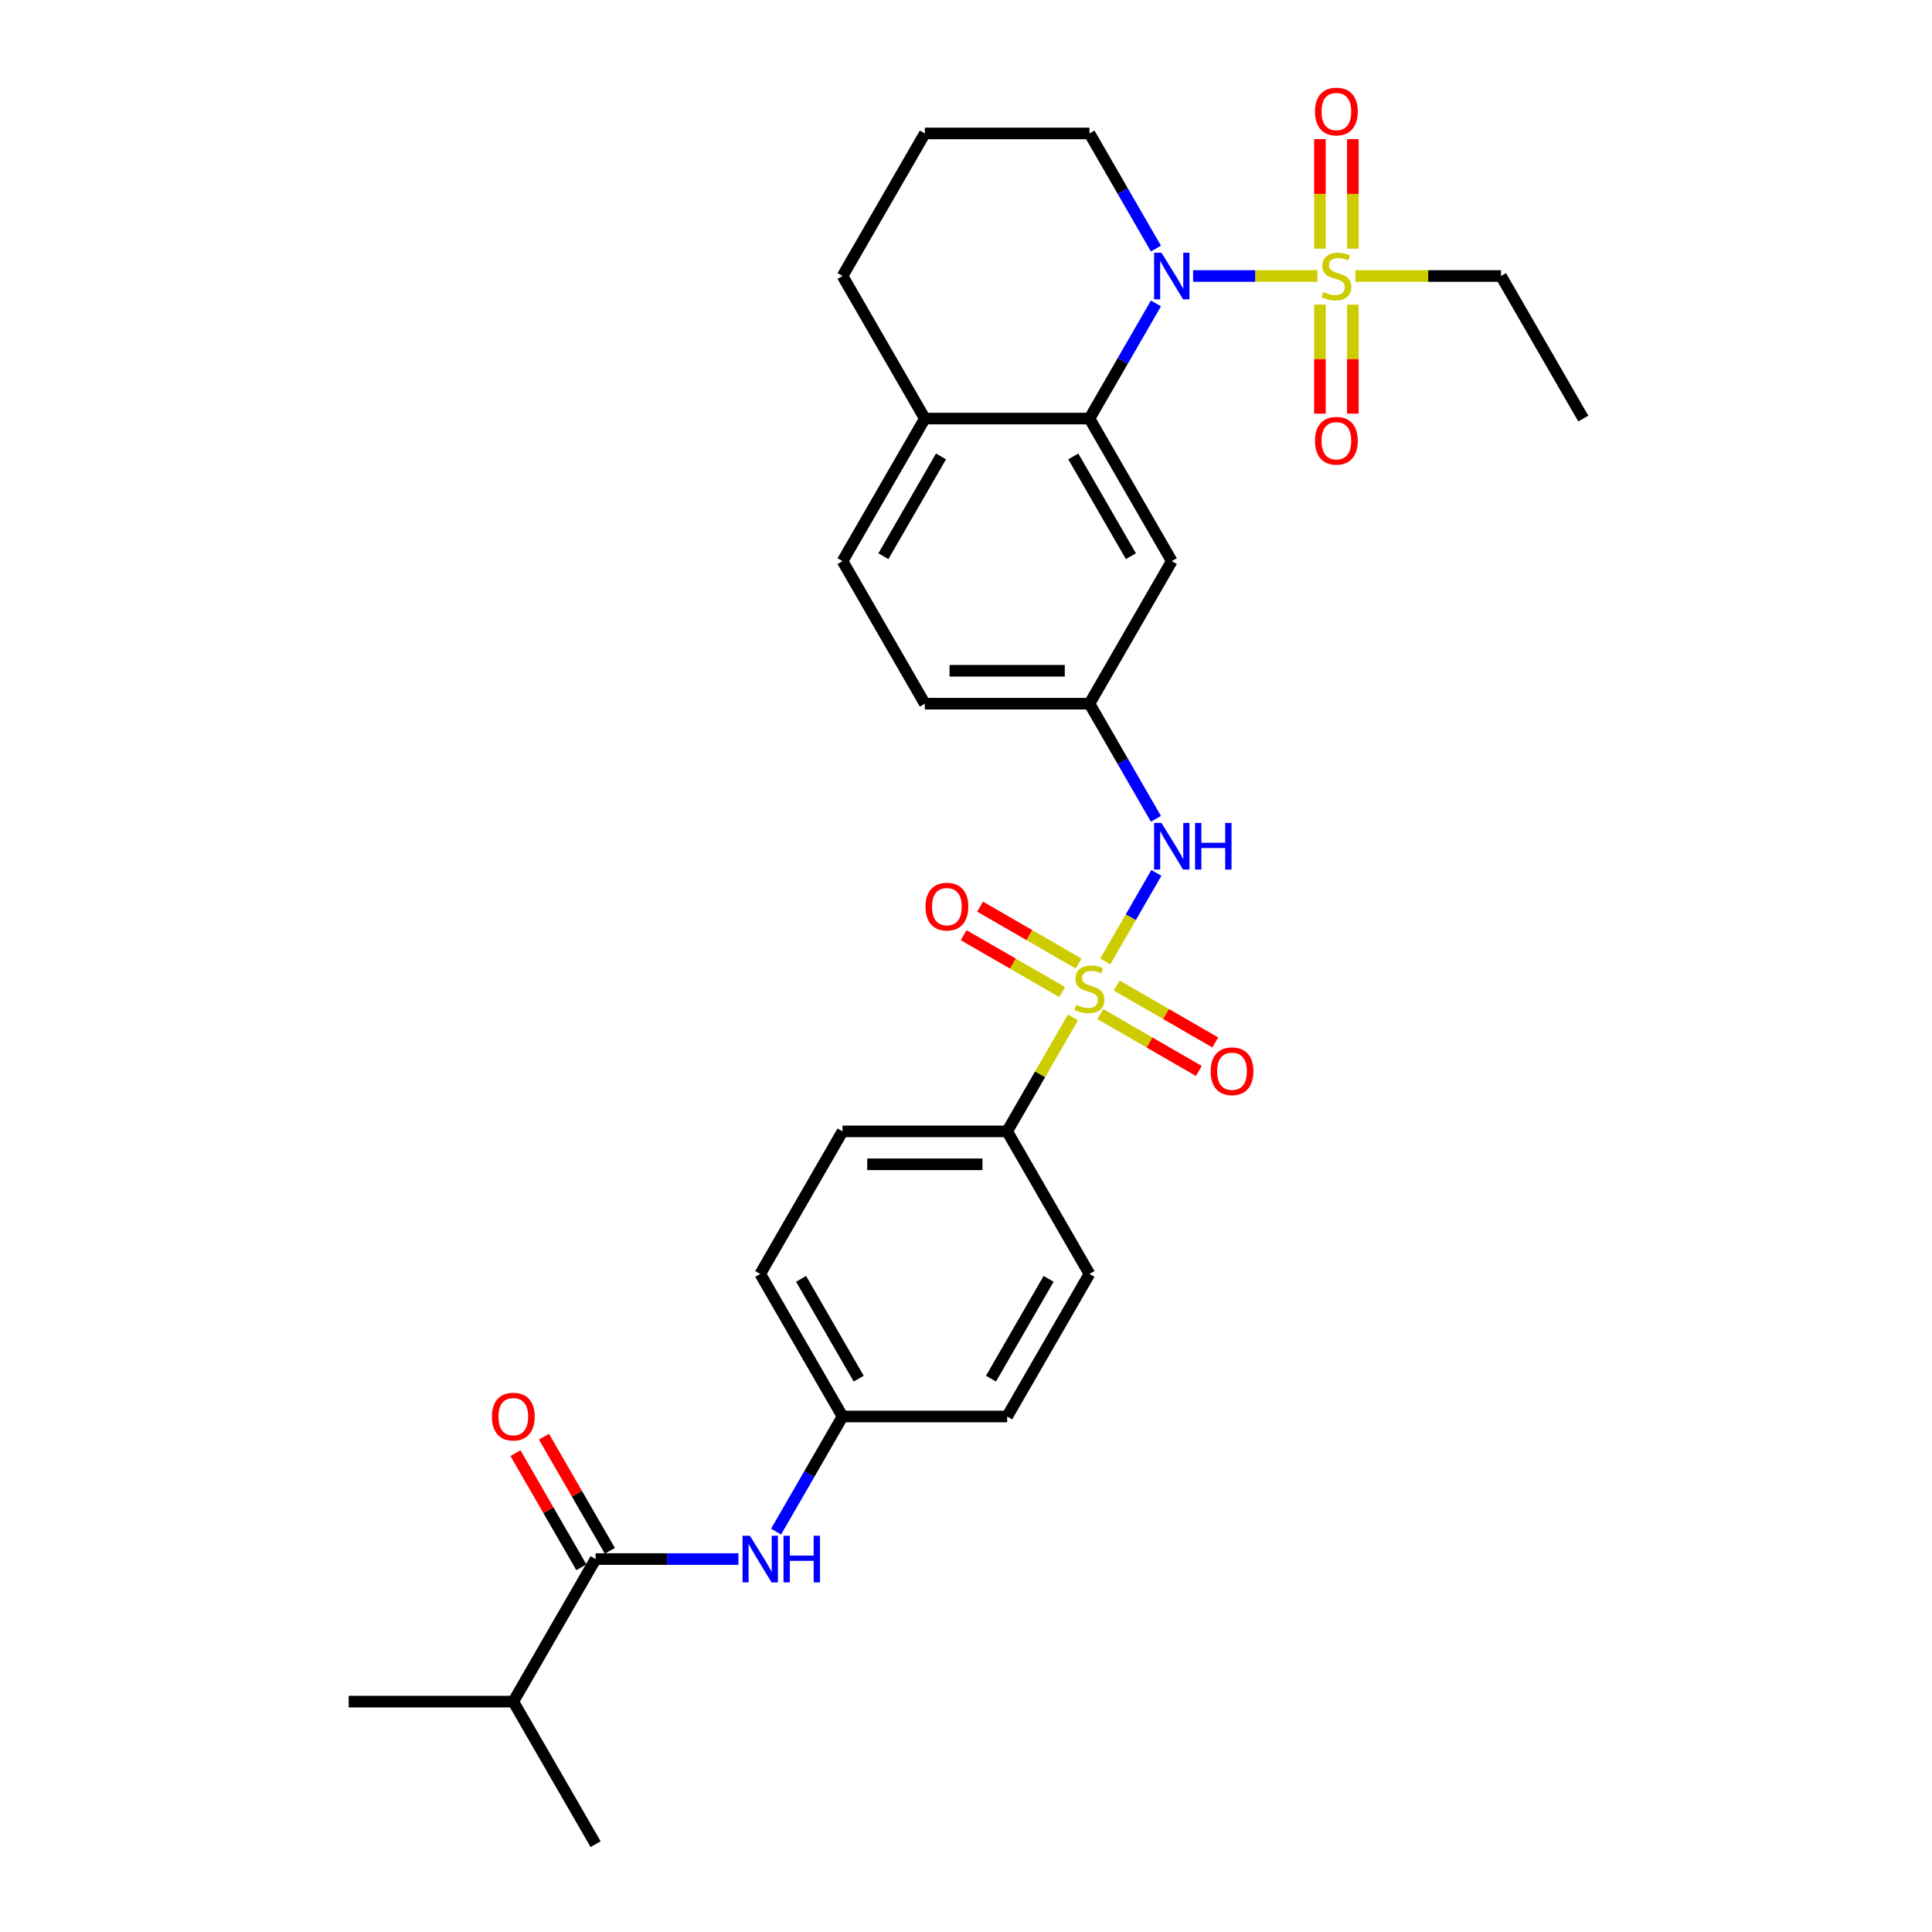 <?xml version='1.0' encoding='iso-8859-1'?>
<svg version='1.1' baseProfile='full'
              xmlns='http://www.w3.org/2000/svg'
                      xmlns:rdkit='http://www.rdkit.org/xml'
                      xmlns:xlink='http://www.w3.org/1999/xlink'
                  xml:space='preserve'
width='1000px' height='1000px' viewBox='0 0 1000 1000'>
<!-- END OF HEADER -->
<rect style='opacity:1.0;fill:#FFFFFF;stroke:none' width='1000' height='1000' x='0' y='0'> </rect>
<path class='bond-3' d='M 572.079,497.647 L 585.313,474.726' style='fill:none;fill-rule:evenodd;stroke:#CCCC00;stroke-width:6px;stroke-linecap:butt;stroke-linejoin:miter;stroke-opacity:1' />
<path class='bond-3' d='M 585.313,474.726 L 598.546,451.805' style='fill:none;fill-rule:evenodd;stroke:#0000FF;stroke-width:6px;stroke-linecap:butt;stroke-linejoin:miter;stroke-opacity:1' />
<path class='bond-5' d='M 555.354,526.617 L 538.328,556.107' style='fill:none;fill-rule:evenodd;stroke:#CCCC00;stroke-width:6px;stroke-linecap:butt;stroke-linejoin:miter;stroke-opacity:1' />
<path class='bond-5' d='M 538.328,556.107 L 521.301,585.598' style='fill:none;fill-rule:evenodd;stroke:#000000;stroke-width:6px;stroke-linecap:butt;stroke-linejoin:miter;stroke-opacity:1' />
<path class='bond-8' d='M 558.297,498.733 L 532.797,484.01' style='fill:none;fill-rule:evenodd;stroke:#CCCC00;stroke-width:6px;stroke-linecap:butt;stroke-linejoin:miter;stroke-opacity:1' />
<path class='bond-8' d='M 532.797,484.01 L 507.296,469.287' style='fill:none;fill-rule:evenodd;stroke:#FF0000;stroke-width:6px;stroke-linecap:butt;stroke-linejoin:miter;stroke-opacity:1' />
<path class='bond-8' d='M 549.777,513.491 L 524.276,498.768' style='fill:none;fill-rule:evenodd;stroke:#CCCC00;stroke-width:6px;stroke-linecap:butt;stroke-linejoin:miter;stroke-opacity:1' />
<path class='bond-8' d='M 524.276,498.768 L 498.776,484.045' style='fill:none;fill-rule:evenodd;stroke:#FF0000;stroke-width:6px;stroke-linecap:butt;stroke-linejoin:miter;stroke-opacity:1' />
<path class='bond-9' d='M 569.51,524.884 L 595.011,539.606' style='fill:none;fill-rule:evenodd;stroke:#CCCC00;stroke-width:6px;stroke-linecap:butt;stroke-linejoin:miter;stroke-opacity:1' />
<path class='bond-9' d='M 595.011,539.606 L 620.511,554.329' style='fill:none;fill-rule:evenodd;stroke:#FF0000;stroke-width:6px;stroke-linecap:butt;stroke-linejoin:miter;stroke-opacity:1' />
<path class='bond-9' d='M 578.031,510.126 L 603.531,524.849' style='fill:none;fill-rule:evenodd;stroke:#CCCC00;stroke-width:6px;stroke-linecap:butt;stroke-linejoin:miter;stroke-opacity:1' />
<path class='bond-9' d='M 603.531,524.849 L 629.031,539.571' style='fill:none;fill-rule:evenodd;stroke:#FF0000;stroke-width:6px;stroke-linecap:butt;stroke-linejoin:miter;stroke-opacity:1' />
<path class='bond-0' d='M 681.844,142.861 L 649.692,142.861' style='fill:none;fill-rule:evenodd;stroke:#CCCC00;stroke-width:6px;stroke-linecap:butt;stroke-linejoin:miter;stroke-opacity:1' />
<path class='bond-0' d='M 649.692,142.861 L 617.54,142.861' style='fill:none;fill-rule:evenodd;stroke:#0000FF;stroke-width:6px;stroke-linecap:butt;stroke-linejoin:miter;stroke-opacity:1' />
<path class='bond-10' d='M 683.19,157.669 L 683.19,185.887' style='fill:none;fill-rule:evenodd;stroke:#CCCC00;stroke-width:6px;stroke-linecap:butt;stroke-linejoin:miter;stroke-opacity:1' />
<path class='bond-10' d='M 683.19,185.887 L 683.19,214.104' style='fill:none;fill-rule:evenodd;stroke:#FF0000;stroke-width:6px;stroke-linecap:butt;stroke-linejoin:miter;stroke-opacity:1' />
<path class='bond-10' d='M 700.231,157.669 L 700.231,185.887' style='fill:none;fill-rule:evenodd;stroke:#CCCC00;stroke-width:6px;stroke-linecap:butt;stroke-linejoin:miter;stroke-opacity:1' />
<path class='bond-10' d='M 700.231,185.887 L 700.231,214.104' style='fill:none;fill-rule:evenodd;stroke:#FF0000;stroke-width:6px;stroke-linecap:butt;stroke-linejoin:miter;stroke-opacity:1' />
<path class='bond-11' d='M 700.231,128.7 L 700.231,100.354' style='fill:none;fill-rule:evenodd;stroke:#CCCC00;stroke-width:6px;stroke-linecap:butt;stroke-linejoin:miter;stroke-opacity:1' />
<path class='bond-11' d='M 700.231,100.354 L 700.231,72.008' style='fill:none;fill-rule:evenodd;stroke:#FF0000;stroke-width:6px;stroke-linecap:butt;stroke-linejoin:miter;stroke-opacity:1' />
<path class='bond-11' d='M 683.19,128.7 L 683.19,100.354' style='fill:none;fill-rule:evenodd;stroke:#CCCC00;stroke-width:6px;stroke-linecap:butt;stroke-linejoin:miter;stroke-opacity:1' />
<path class='bond-11' d='M 683.19,100.354 L 683.19,72.008' style='fill:none;fill-rule:evenodd;stroke:#FF0000;stroke-width:6px;stroke-linecap:butt;stroke-linejoin:miter;stroke-opacity:1' />
<path class='bond-20' d='M 701.578,142.861 L 739.247,142.861' style='fill:none;fill-rule:evenodd;stroke:#CCCC00;stroke-width:6px;stroke-linecap:butt;stroke-linejoin:miter;stroke-opacity:1' />
<path class='bond-20' d='M 739.247,142.861 L 776.916,142.861' style='fill:none;fill-rule:evenodd;stroke:#000000;stroke-width:6px;stroke-linecap:butt;stroke-linejoin:miter;stroke-opacity:1' />
<path class='bond-1' d='M 598.31,157.056 L 581.107,186.853' style='fill:none;fill-rule:evenodd;stroke:#0000FF;stroke-width:6px;stroke-linecap:butt;stroke-linejoin:miter;stroke-opacity:1' />
<path class='bond-1' d='M 581.107,186.853 L 563.904,216.65' style='fill:none;fill-rule:evenodd;stroke:#000000;stroke-width:6px;stroke-linecap:butt;stroke-linejoin:miter;stroke-opacity:1' />
<path class='bond-21' d='M 598.31,128.666 L 581.107,98.868' style='fill:none;fill-rule:evenodd;stroke:#0000FF;stroke-width:6px;stroke-linecap:butt;stroke-linejoin:miter;stroke-opacity:1' />
<path class='bond-21' d='M 581.107,98.868 L 563.904,69.071' style='fill:none;fill-rule:evenodd;stroke:#000000;stroke-width:6px;stroke-linecap:butt;stroke-linejoin:miter;stroke-opacity:1' />
<path class='bond-2' d='M 563.904,216.65 L 606.506,290.44' style='fill:none;fill-rule:evenodd;stroke:#000000;stroke-width:6px;stroke-linecap:butt;stroke-linejoin:miter;stroke-opacity:1' />
<path class='bond-2' d='M 555.536,236.239 L 585.358,287.892' style='fill:none;fill-rule:evenodd;stroke:#000000;stroke-width:6px;stroke-linecap:butt;stroke-linejoin:miter;stroke-opacity:1' />
<path class='bond-31' d='M 563.904,216.65 L 478.699,216.65' style='fill:none;fill-rule:evenodd;stroke:#000000;stroke-width:6px;stroke-linecap:butt;stroke-linejoin:miter;stroke-opacity:1' />
<path class='bond-12' d='M 598.31,423.824 L 581.107,394.026' style='fill:none;fill-rule:evenodd;stroke:#0000FF;stroke-width:6px;stroke-linecap:butt;stroke-linejoin:miter;stroke-opacity:1' />
<path class='bond-12' d='M 581.107,394.026 L 563.904,364.229' style='fill:none;fill-rule:evenodd;stroke:#000000;stroke-width:6px;stroke-linecap:butt;stroke-linejoin:miter;stroke-opacity:1' />
<path class='bond-4' d='M 308.289,806.966 L 345.251,806.966' style='fill:none;fill-rule:evenodd;stroke:#000000;stroke-width:6px;stroke-linecap:butt;stroke-linejoin:miter;stroke-opacity:1' />
<path class='bond-4' d='M 345.251,806.966 L 382.213,806.966' style='fill:none;fill-rule:evenodd;stroke:#0000FF;stroke-width:6px;stroke-linecap:butt;stroke-linejoin:miter;stroke-opacity:1' />
<path class='bond-14' d='M 315.668,802.706 L 298.612,773.165' style='fill:none;fill-rule:evenodd;stroke:#000000;stroke-width:6px;stroke-linecap:butt;stroke-linejoin:miter;stroke-opacity:1' />
<path class='bond-14' d='M 298.612,773.165 L 281.556,743.623' style='fill:none;fill-rule:evenodd;stroke:#FF0000;stroke-width:6px;stroke-linecap:butt;stroke-linejoin:miter;stroke-opacity:1' />
<path class='bond-14' d='M 300.91,811.227 L 283.854,781.685' style='fill:none;fill-rule:evenodd;stroke:#000000;stroke-width:6px;stroke-linecap:butt;stroke-linejoin:miter;stroke-opacity:1' />
<path class='bond-14' d='M 283.854,781.685 L 266.799,752.143' style='fill:none;fill-rule:evenodd;stroke:#FF0000;stroke-width:6px;stroke-linecap:butt;stroke-linejoin:miter;stroke-opacity:1' />
<path class='bond-19' d='M 308.289,806.966 L 265.687,880.756' style='fill:none;fill-rule:evenodd;stroke:#000000;stroke-width:6px;stroke-linecap:butt;stroke-linejoin:miter;stroke-opacity:1' />
<path class='bond-15' d='M 521.301,585.598 L 436.096,585.598' style='fill:none;fill-rule:evenodd;stroke:#000000;stroke-width:6px;stroke-linecap:butt;stroke-linejoin:miter;stroke-opacity:1' />
<path class='bond-15' d='M 508.52,602.639 L 448.877,602.639' style='fill:none;fill-rule:evenodd;stroke:#000000;stroke-width:6px;stroke-linecap:butt;stroke-linejoin:miter;stroke-opacity:1' />
<path class='bond-16' d='M 521.301,585.598 L 563.904,659.387' style='fill:none;fill-rule:evenodd;stroke:#000000;stroke-width:6px;stroke-linecap:butt;stroke-linejoin:miter;stroke-opacity:1' />
<path class='bond-6' d='M 401.69,792.771 L 418.893,762.974' style='fill:none;fill-rule:evenodd;stroke:#0000FF;stroke-width:6px;stroke-linecap:butt;stroke-linejoin:miter;stroke-opacity:1' />
<path class='bond-6' d='M 418.893,762.974 L 436.096,733.177' style='fill:none;fill-rule:evenodd;stroke:#000000;stroke-width:6px;stroke-linecap:butt;stroke-linejoin:miter;stroke-opacity:1' />
<path class='bond-7' d='M 606.506,290.44 L 563.904,364.229' style='fill:none;fill-rule:evenodd;stroke:#000000;stroke-width:6px;stroke-linecap:butt;stroke-linejoin:miter;stroke-opacity:1' />
<path class='bond-22' d='M 563.904,364.229 L 478.699,364.229' style='fill:none;fill-rule:evenodd;stroke:#000000;stroke-width:6px;stroke-linecap:butt;stroke-linejoin:miter;stroke-opacity:1' />
<path class='bond-22' d='M 551.123,347.188 L 491.48,347.188' style='fill:none;fill-rule:evenodd;stroke:#000000;stroke-width:6px;stroke-linecap:butt;stroke-linejoin:miter;stroke-opacity:1' />
<path class='bond-13' d='M 478.699,216.65 L 436.096,290.44' style='fill:none;fill-rule:evenodd;stroke:#000000;stroke-width:6px;stroke-linecap:butt;stroke-linejoin:miter;stroke-opacity:1' />
<path class='bond-13' d='M 487.066,236.239 L 457.245,287.892' style='fill:none;fill-rule:evenodd;stroke:#000000;stroke-width:6px;stroke-linecap:butt;stroke-linejoin:miter;stroke-opacity:1' />
<path class='bond-26' d='M 478.699,216.65 L 436.096,142.861' style='fill:none;fill-rule:evenodd;stroke:#000000;stroke-width:6px;stroke-linecap:butt;stroke-linejoin:miter;stroke-opacity:1' />
<path class='bond-24' d='M 436.096,585.598 L 393.494,659.387' style='fill:none;fill-rule:evenodd;stroke:#000000;stroke-width:6px;stroke-linecap:butt;stroke-linejoin:miter;stroke-opacity:1' />
<path class='bond-23' d='M 563.904,659.387 L 521.301,733.177' style='fill:none;fill-rule:evenodd;stroke:#000000;stroke-width:6px;stroke-linecap:butt;stroke-linejoin:miter;stroke-opacity:1' />
<path class='bond-23' d='M 542.755,661.935 L 512.934,713.588' style='fill:none;fill-rule:evenodd;stroke:#000000;stroke-width:6px;stroke-linecap:butt;stroke-linejoin:miter;stroke-opacity:1' />
<path class='bond-17' d='M 436.096,290.44 L 478.699,364.229' style='fill:none;fill-rule:evenodd;stroke:#000000;stroke-width:6px;stroke-linecap:butt;stroke-linejoin:miter;stroke-opacity:1' />
<path class='bond-18' d='M 436.096,733.177 L 521.301,733.177' style='fill:none;fill-rule:evenodd;stroke:#000000;stroke-width:6px;stroke-linecap:butt;stroke-linejoin:miter;stroke-opacity:1' />
<path class='bond-30' d='M 436.096,733.177 L 393.494,659.387' style='fill:none;fill-rule:evenodd;stroke:#000000;stroke-width:6px;stroke-linecap:butt;stroke-linejoin:miter;stroke-opacity:1' />
<path class='bond-30' d='M 444.464,713.588 L 414.642,661.935' style='fill:none;fill-rule:evenodd;stroke:#000000;stroke-width:6px;stroke-linecap:butt;stroke-linejoin:miter;stroke-opacity:1' />
<path class='bond-27' d='M 265.687,880.756 L 180.482,880.756' style='fill:none;fill-rule:evenodd;stroke:#000000;stroke-width:6px;stroke-linecap:butt;stroke-linejoin:miter;stroke-opacity:1' />
<path class='bond-28' d='M 265.687,880.756 L 308.289,954.545' style='fill:none;fill-rule:evenodd;stroke:#000000;stroke-width:6px;stroke-linecap:butt;stroke-linejoin:miter;stroke-opacity:1' />
<path class='bond-29' d='M 776.916,142.861 L 819.518,216.65' style='fill:none;fill-rule:evenodd;stroke:#000000;stroke-width:6px;stroke-linecap:butt;stroke-linejoin:miter;stroke-opacity:1' />
<path class='bond-32' d='M 563.904,69.071 L 478.699,69.071' style='fill:none;fill-rule:evenodd;stroke:#000000;stroke-width:6px;stroke-linecap:butt;stroke-linejoin:miter;stroke-opacity:1' />
<path class='bond-25' d='M 478.699,69.071 L 436.096,142.861' style='fill:none;fill-rule:evenodd;stroke:#000000;stroke-width:6px;stroke-linecap:butt;stroke-linejoin:miter;stroke-opacity:1' />
<path  class='atom-0' d='M 557.087 520.09
Q 557.36 520.192, 558.485 520.67
Q 559.609 521.147, 560.836 521.453
Q 562.097 521.726, 563.324 521.726
Q 565.608 521.726, 566.937 520.636
Q 568.266 519.511, 568.266 517.568
Q 568.266 516.239, 567.584 515.421
Q 566.937 514.603, 565.914 514.16
Q 564.892 513.717, 563.188 513.206
Q 561.041 512.558, 559.746 511.945
Q 558.485 511.331, 557.564 510.036
Q 556.678 508.741, 556.678 506.56
Q 556.678 503.526, 558.723 501.652
Q 560.802 499.777, 564.892 499.777
Q 567.687 499.777, 570.856 501.107
L 570.072 503.731
Q 567.175 502.538, 564.994 502.538
Q 562.643 502.538, 561.347 503.526
Q 560.052 504.481, 560.086 506.151
Q 560.086 507.446, 560.734 508.23
Q 561.416 509.014, 562.37 509.457
Q 563.358 509.9, 564.994 510.411
Q 567.175 511.093, 568.471 511.774
Q 569.766 512.456, 570.686 513.853
Q 571.64 515.216, 571.64 517.568
Q 571.64 520.908, 569.391 522.715
Q 567.175 524.487, 563.461 524.487
Q 561.313 524.487, 559.677 524.01
Q 558.076 523.567, 556.167 522.783
L 557.087 520.09
' fill='#CCCC00'/>
<path  class='atom-1' d='M 684.894 151.143
Q 685.167 151.245, 686.292 151.722
Q 687.416 152.199, 688.643 152.506
Q 689.904 152.779, 691.131 152.779
Q 693.415 152.779, 694.744 151.688
Q 696.073 150.563, 696.073 148.621
Q 696.073 147.291, 695.392 146.473
Q 694.744 145.655, 693.722 145.212
Q 692.699 144.769, 690.995 144.258
Q 688.848 143.61, 687.553 142.997
Q 686.292 142.384, 685.372 141.088
Q 684.485 139.793, 684.485 137.612
Q 684.485 134.579, 686.53 132.704
Q 688.609 130.83, 692.699 130.83
Q 695.494 130.83, 698.664 132.159
L 697.88 134.783
Q 694.983 133.59, 692.801 133.59
Q 690.45 133.59, 689.155 134.579
Q 687.86 135.533, 687.894 137.203
Q 687.894 138.498, 688.541 139.282
Q 689.223 140.066, 690.177 140.509
Q 691.165 140.952, 692.801 141.463
Q 694.983 142.145, 696.278 142.827
Q 697.573 143.508, 698.493 144.906
Q 699.447 146.269, 699.447 148.621
Q 699.447 151.961, 697.198 153.767
Q 694.983 155.539, 691.268 155.539
Q 689.121 155.539, 687.485 155.062
Q 685.883 154.619, 683.974 153.835
L 684.894 151.143
' fill='#CCCC00'/>
<path  class='atom-2' d='M 601.172 130.796
L 609.079 143.576
Q 609.863 144.837, 611.124 147.121
Q 612.385 149.404, 612.453 149.541
L 612.453 130.796
L 615.657 130.796
L 615.657 154.926
L 612.351 154.926
L 603.865 140.952
Q 602.876 139.316, 601.82 137.442
Q 600.797 135.567, 600.491 134.988
L 600.491 154.926
L 597.355 154.926
L 597.355 130.796
L 601.172 130.796
' fill='#0000FF'/>
<path  class='atom-4' d='M 601.172 425.954
L 609.079 438.734
Q 609.863 439.996, 611.124 442.279
Q 612.385 444.563, 612.453 444.699
L 612.453 425.954
L 615.657 425.954
L 615.657 450.084
L 612.351 450.084
L 603.865 436.11
Q 602.876 434.474, 601.82 432.6
Q 600.797 430.725, 600.491 430.146
L 600.491 450.084
L 597.355 450.084
L 597.355 425.954
L 601.172 425.954
' fill='#0000FF'/>
<path  class='atom-4' d='M 618.554 425.954
L 621.826 425.954
L 621.826 436.212
L 634.163 436.212
L 634.163 425.954
L 637.435 425.954
L 637.435 450.084
L 634.163 450.084
L 634.163 438.939
L 621.826 438.939
L 621.826 450.084
L 618.554 450.084
L 618.554 425.954
' fill='#0000FF'/>
<path  class='atom-7' d='M 388.16 794.901
L 396.067 807.682
Q 396.851 808.943, 398.112 811.227
Q 399.373 813.51, 399.441 813.646
L 399.441 794.901
L 402.645 794.901
L 402.645 819.031
L 399.339 819.031
L 390.853 805.058
Q 389.864 803.422, 388.808 801.547
Q 387.785 799.673, 387.479 799.093
L 387.479 819.031
L 384.343 819.031
L 384.343 794.901
L 388.16 794.901
' fill='#0000FF'/>
<path  class='atom-7' d='M 405.542 794.901
L 408.814 794.901
L 408.814 805.16
L 421.151 805.16
L 421.151 794.901
L 424.423 794.901
L 424.423 819.031
L 421.151 819.031
L 421.151 807.887
L 408.814 807.887
L 408.814 819.031
L 405.542 819.031
L 405.542 794.901
' fill='#0000FF'/>
<path  class='atom-9' d='M 479.037 469.274
Q 479.037 463.48, 481.9 460.242
Q 484.763 457.005, 490.114 457.005
Q 495.465 457.005, 498.328 460.242
Q 501.191 463.48, 501.191 469.274
Q 501.191 475.136, 498.294 478.476
Q 495.397 481.782, 490.114 481.782
Q 484.797 481.782, 481.9 478.476
Q 479.037 475.17, 479.037 469.274
M 490.114 479.056
Q 493.795 479.056, 495.772 476.602
Q 497.783 474.114, 497.783 469.274
Q 497.783 464.537, 495.772 462.151
Q 493.795 459.731, 490.114 459.731
Q 486.433 459.731, 484.422 462.117
Q 482.446 464.503, 482.446 469.274
Q 482.446 474.148, 484.422 476.602
Q 486.433 479.056, 490.114 479.056
' fill='#FF0000'/>
<path  class='atom-10' d='M 626.617 554.479
Q 626.617 548.685, 629.479 545.447
Q 632.342 542.209, 637.693 542.209
Q 643.044 542.209, 645.907 545.447
Q 648.77 548.685, 648.77 554.479
Q 648.77 560.341, 645.873 563.681
Q 642.976 566.987, 637.693 566.987
Q 632.376 566.987, 629.479 563.681
Q 626.617 560.375, 626.617 554.479
M 637.693 564.26
Q 641.374 564.26, 643.351 561.806
Q 645.362 559.319, 645.362 554.479
Q 645.362 549.741, 643.351 547.356
Q 641.374 544.936, 637.693 544.936
Q 634.012 544.936, 632.001 547.322
Q 630.025 549.707, 630.025 554.479
Q 630.025 559.353, 632.001 561.806
Q 634.012 564.26, 637.693 564.26
' fill='#FF0000'/>
<path  class='atom-11' d='M 680.634 228.134
Q 680.634 222.34, 683.497 219.102
Q 686.36 215.864, 691.711 215.864
Q 697.062 215.864, 699.925 219.102
Q 702.787 222.34, 702.787 228.134
Q 702.787 233.996, 699.89 237.336
Q 696.994 240.642, 691.711 240.642
Q 686.394 240.642, 683.497 237.336
Q 680.634 234.03, 680.634 228.134
M 691.711 237.915
Q 695.392 237.915, 697.368 235.461
Q 699.379 232.973, 699.379 228.134
Q 699.379 223.396, 697.368 221.011
Q 695.392 218.591, 691.711 218.591
Q 688.03 218.591, 686.019 220.976
Q 684.042 223.362, 684.042 228.134
Q 684.042 233.007, 686.019 235.461
Q 688.03 237.915, 691.711 237.915
' fill='#FF0000'/>
<path  class='atom-12' d='M 680.634 57.724
Q 680.634 51.93, 683.497 48.692
Q 686.36 45.455, 691.711 45.455
Q 697.062 45.455, 699.925 48.692
Q 702.787 51.93, 702.787 57.724
Q 702.787 63.586, 699.89 66.926
Q 696.994 70.232, 691.711 70.232
Q 686.394 70.232, 683.497 66.926
Q 680.634 63.62, 680.634 57.724
M 691.711 67.505
Q 695.392 67.505, 697.368 65.052
Q 699.379 62.564, 699.379 57.724
Q 699.379 52.987, 697.368 50.601
Q 695.392 48.181, 691.711 48.181
Q 688.03 48.181, 686.019 50.567
Q 684.042 52.953, 684.042 57.724
Q 684.042 62.598, 686.019 65.052
Q 688.03 67.505, 691.711 67.505
' fill='#FF0000'/>
<path  class='atom-15' d='M 254.61 733.245
Q 254.61 727.451, 257.473 724.213
Q 260.336 720.976, 265.687 720.976
Q 271.038 720.976, 273.901 724.213
Q 276.763 727.451, 276.763 733.245
Q 276.763 739.107, 273.866 742.447
Q 270.969 745.753, 265.687 745.753
Q 260.37 745.753, 257.473 742.447
Q 254.61 739.141, 254.61 733.245
M 265.687 743.027
Q 269.368 743.027, 271.344 740.573
Q 273.355 738.085, 273.355 733.245
Q 273.355 728.508, 271.344 726.122
Q 269.368 723.702, 265.687 723.702
Q 262.006 723.702, 259.995 726.088
Q 258.018 728.474, 258.018 733.245
Q 258.018 738.119, 259.995 740.573
Q 262.006 743.027, 265.687 743.027
' fill='#FF0000'/>
</svg>
